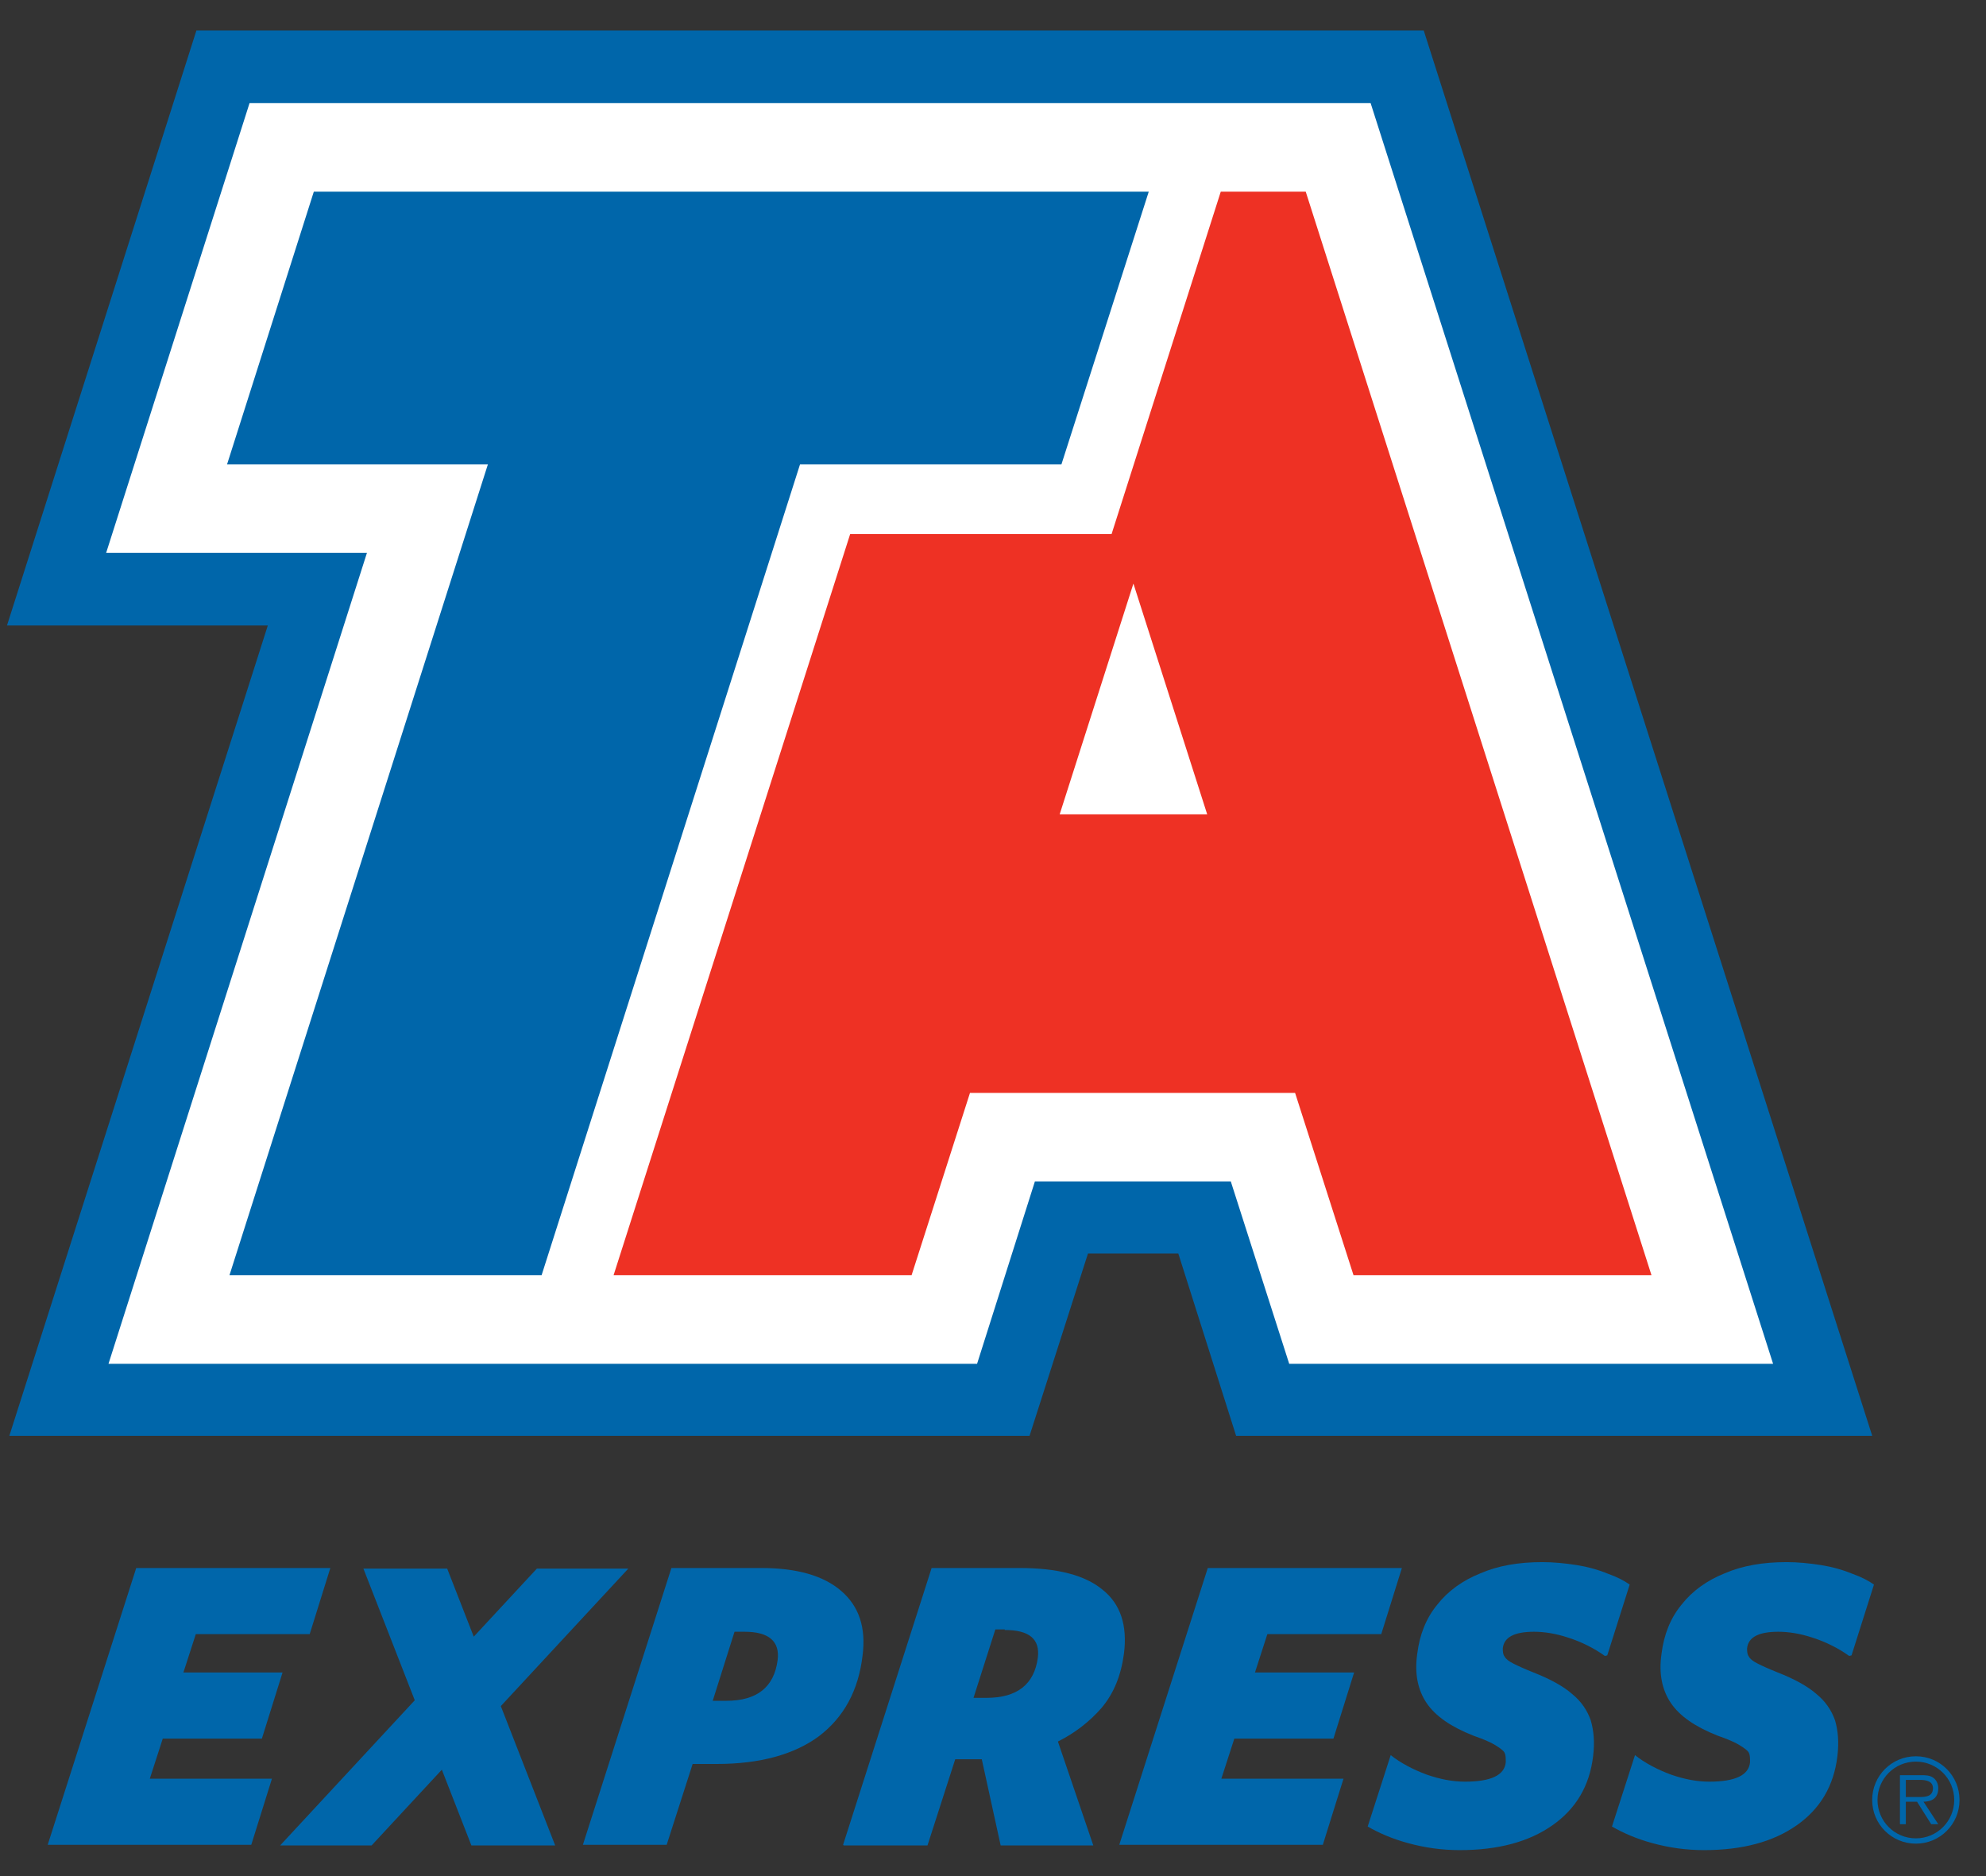 <svg width="54" height="51" viewBox="0 0 54 51" fill="none" xmlns="http://www.w3.org/2000/svg">
<rect x="0" y="0" width="54" height="51" fill="#333333" stroke="none"/>
<path d="M15.849 50.15L18.256 42.625H20.694C21.673 42.625 22.395 42.834 22.876 43.251C23.358 43.668 23.55 44.246 23.454 45C23.342 45.962 22.941 46.684 22.267 47.198C21.593 47.695 20.662 47.952 19.491 47.952H18.833L18.127 50.15H15.849ZM20.229 44.358H19.972L19.379 46.235H19.748C20.582 46.235 21.047 45.866 21.144 45.128C21.208 44.615 20.903 44.358 20.245 44.358H20.229Z" fill="#0066AA"/>
<path d="M22.924 50.15L25.331 42.625H27.722C28.748 42.625 29.503 42.818 29.984 43.219C30.465 43.604 30.658 44.181 30.561 44.952C30.481 45.545 30.289 46.027 29.952 46.428C29.615 46.813 29.214 47.118 28.765 47.342L29.727 50.166H27.208L26.695 47.824H25.973L25.219 50.166H22.941L22.924 50.15ZM27.32 44.294H27.064L26.47 46.155H26.823C27.657 46.155 28.123 45.786 28.219 45.064C28.283 44.55 27.978 44.31 27.32 44.31V44.294Z" fill="#0066AA"/>
<path d="M1.297 50.15L3.704 42.625H8.982L8.421 44.422H5.324L4.987 45.465H7.683L7.121 47.262H4.426L4.073 48.353H7.394L6.832 50.15H1.329H1.297Z" fill="#0066AA"/>
<path d="M30.433 50.15L32.84 42.625H38.118L37.557 44.422H34.46L34.123 45.465H36.819L36.257 47.262H33.562L33.209 48.353H36.53L35.968 50.15H30.465H30.433Z" fill="#0066AA"/>
<path d="M9.881 42.641H12.159L15.095 50.166H12.817L9.881 42.641ZM14.598 42.641H17.084L10.105 50.166H7.618L14.598 42.641Z" fill="#0066AA"/>
<path d="M43.638 45.016C43.349 44.807 42.996 44.631 42.643 44.519C42.306 44.406 41.985 44.358 41.712 44.358C41.183 44.358 40.894 44.502 40.862 44.807C40.862 44.888 40.862 44.968 40.91 45.032C40.942 45.096 41.023 45.16 41.151 45.224C41.279 45.289 41.456 45.369 41.696 45.465C42.146 45.642 42.499 45.834 42.739 46.043C42.996 46.251 43.156 46.492 43.253 46.765C43.333 47.037 43.365 47.358 43.317 47.743C43.221 48.546 42.852 49.171 42.21 49.62C41.568 50.07 40.734 50.294 39.691 50.294C39.209 50.294 38.744 50.23 38.279 50.102C37.862 49.989 37.493 49.829 37.188 49.653L37.814 47.711C38.07 47.92 38.439 48.112 38.792 48.241C39.161 48.369 39.498 48.433 39.835 48.433C40.541 48.433 40.91 48.257 40.942 47.904C40.942 47.791 40.942 47.711 40.91 47.647C40.878 47.583 40.782 47.519 40.654 47.438C40.525 47.358 40.333 47.278 40.06 47.182C39.45 46.941 39.033 46.652 38.792 46.299C38.552 45.946 38.456 45.497 38.536 44.952C38.6 44.438 38.776 43.989 39.081 43.62C39.37 43.251 39.771 42.962 40.252 42.77C40.734 42.561 41.295 42.465 41.937 42.465C42.242 42.465 42.563 42.497 42.868 42.545C43.172 42.593 43.461 42.673 43.734 42.786C43.959 42.866 44.151 42.962 44.312 43.075L43.702 45L43.638 45.016Z" fill="#0066AA"/>
<path d="M50.28 45.016C49.991 44.807 49.638 44.631 49.285 44.519C48.948 44.406 48.627 44.358 48.354 44.358C47.825 44.358 47.536 44.502 47.504 44.807C47.504 44.888 47.504 44.968 47.552 45.032C47.584 45.096 47.664 45.16 47.793 45.224C47.921 45.289 48.098 45.369 48.338 45.465C48.788 45.642 49.141 45.834 49.381 46.043C49.638 46.251 49.798 46.492 49.895 46.765C49.975 47.037 50.007 47.358 49.959 47.743C49.863 48.546 49.493 49.171 48.852 49.62C48.21 50.07 47.376 50.294 46.333 50.294C45.852 50.294 45.386 50.23 44.921 50.102C44.504 49.989 44.135 49.829 43.83 49.653L44.456 47.711C44.712 47.92 45.081 48.112 45.434 48.241C45.803 48.369 46.14 48.433 46.477 48.433C47.183 48.433 47.552 48.257 47.584 47.904C47.584 47.791 47.584 47.711 47.552 47.647C47.52 47.583 47.424 47.519 47.295 47.438C47.167 47.358 46.975 47.278 46.702 47.182C46.092 46.941 45.675 46.652 45.434 46.299C45.194 45.946 45.097 45.497 45.178 44.952C45.242 44.438 45.418 43.989 45.723 43.62C46.012 43.251 46.413 42.962 46.894 42.77C47.376 42.561 47.937 42.465 48.579 42.465C48.884 42.465 49.205 42.497 49.51 42.545C49.814 42.593 50.103 42.673 50.376 42.786C50.601 42.866 50.793 42.962 50.954 43.075L50.344 45L50.28 45.016Z" fill="#0066AA"/>
<path fill-rule="evenodd" clip-rule="evenodd" d="M52.093 50.118C52.751 50.118 53.28 49.589 53.28 48.931C53.28 48.273 52.751 47.743 52.093 47.743C51.435 47.743 50.905 48.273 50.905 48.931C50.905 49.589 51.435 50.118 52.093 50.118ZM52.093 49.974C51.515 49.974 51.05 49.508 51.05 48.931C51.05 48.353 51.515 47.888 52.093 47.888C52.67 47.888 53.136 48.353 53.136 48.931C53.136 49.508 52.67 49.974 52.093 49.974ZM52.285 48.979C52.526 48.979 52.702 48.883 52.702 48.61C52.702 48.498 52.654 48.385 52.558 48.321C52.462 48.257 52.349 48.257 52.237 48.257H51.66V49.589H51.82V48.979H52.125L52.51 49.589H52.702L52.301 48.979H52.285ZM51.82 48.85V48.385H52.205C52.365 48.385 52.558 48.417 52.558 48.61C52.558 48.883 52.269 48.85 52.077 48.85H51.82Z" fill="#0066AA"/>
<path d="M33.61 39.031L32.038 34.074H29.583L27.994 39.031H0.254L7.282 17.003H0.19L5.34 0.83H38.712L50.906 39.031H33.61Z" fill="#0066AA"/>
<path d="M35.054 37.074L33.466 32.117H28.139L26.567 37.074H2.95L9.977 15.03H2.886L6.785 2.804H37.268L48.211 37.074H35.054Z" fill="white"/>
<path d="M28.861 12.623H21.753L14.726 34.667H6.239L13.266 12.623H6.174L8.533 5.21H31.235L28.861 12.623Z" fill="#0066AA"/>
<path d="M35.503 5.21L44.905 34.667H36.803L35.214 29.71H26.374L24.786 34.667H16.683L23.117 14.516H30.225L33.193 5.21H35.487H35.503ZM28.813 22.137H32.824L30.818 15.864L28.813 22.137Z" fill="#EE3124"/>
</svg>
